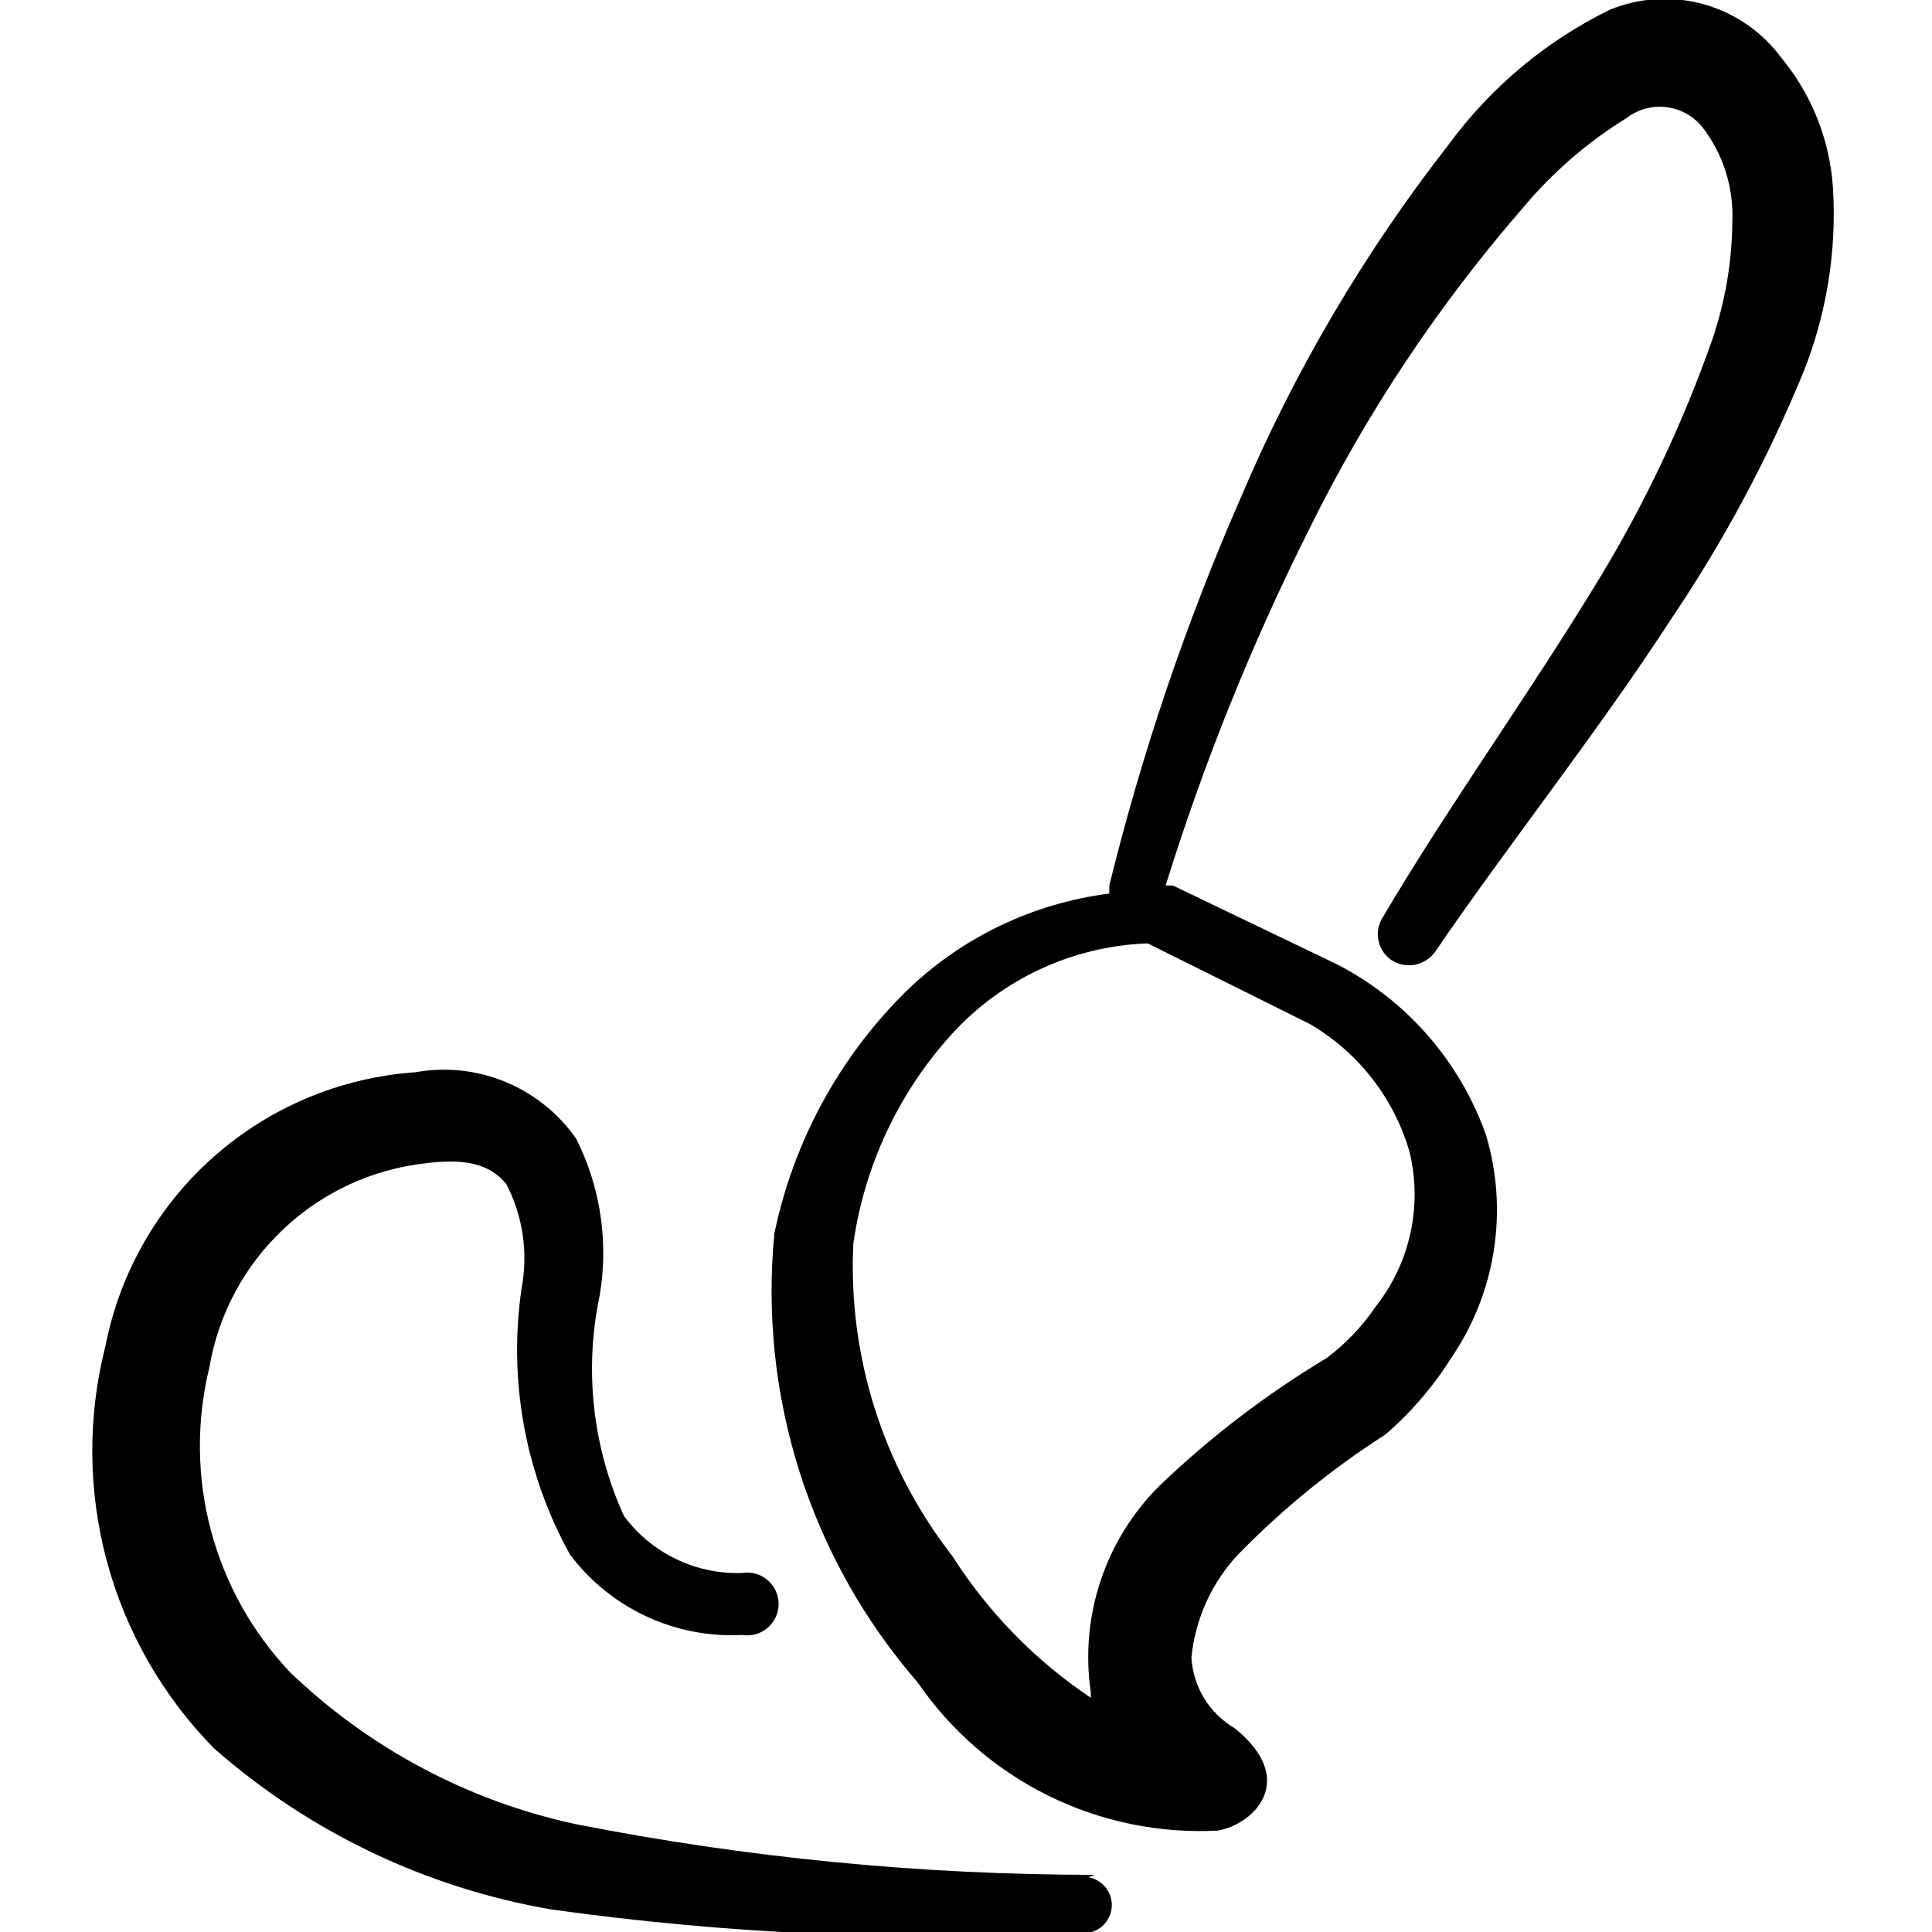 <svg width="80" height="80" viewBox="0 0 80 80" fill="none" xmlns="http://www.w3.org/2000/svg">
<g clip-path="url(#clip0_1163_3644)">
<path fill-rule="evenodd" clip-rule="evenodd" d="M73.767 2.4C72.975 1.324 71.847 0.542 70.56 0.18C69.274 -0.182 67.904 -0.105 66.667 0.4C64.028 1.69 61.74 3.6 60 5.967C56.493 10.457 53.59 15.388 51.367 20.633C49.101 25.813 47.284 31.177 45.934 36.667C45.934 36.667 45.934 36.867 45.934 37C42.755 37.403 39.794 38.83 37.5 41.067C34.746 43.794 32.856 47.272 32.067 51.067C31.74 54.407 32.098 57.78 33.118 60.978C34.138 64.176 35.799 67.132 38 69.667C39.373 71.669 41.238 73.284 43.415 74.358C45.593 75.432 48.009 75.929 50.434 75.8C51.934 75.533 53.767 73.7 51.133 71.567C50.614 71.265 50.178 70.838 49.864 70.327C49.55 69.815 49.368 69.233 49.334 68.633C49.492 67.037 50.171 65.538 51.267 64.367C53.105 62.485 55.151 60.818 57.367 59.4C58.417 58.495 59.327 57.439 60.067 56.267C60.988 54.93 61.598 53.403 61.852 51.8C62.105 50.196 61.997 48.556 61.533 47C60.452 43.946 58.247 41.419 55.367 39.933L48.567 36.667H48.267C49.84 31.602 51.824 26.674 54.2 21.933C56.57 17.126 59.55 12.645 63.067 8.6C64.281 7.145 65.722 5.896 67.334 4.9C67.797 4.538 68.383 4.371 68.968 4.433C69.552 4.495 70.09 4.782 70.467 5.233C71.337 6.343 71.785 7.725 71.734 9.133C71.723 10.812 71.442 12.478 70.9 14.067C69.704 17.471 68.162 20.743 66.3 23.833C63.333 28.733 60 33.333 57.267 37.967C57.077 38.254 57.009 38.605 57.078 38.943C57.147 39.28 57.346 39.576 57.633 39.767C57.923 39.948 58.272 40.011 58.607 39.943C58.942 39.874 59.238 39.68 59.434 39.4C62.434 35 66.1 30.4 69.2 25.633C71.363 22.427 73.195 19.01 74.667 15.433C75.635 13.011 76.057 10.404 75.9 7.8C75.777 5.82 75.03 3.93 73.767 2.4ZM54.233 42.4C56.242 43.569 57.722 45.468 58.367 47.7C58.633 48.803 58.645 49.952 58.403 51.061C58.16 52.169 57.669 53.209 56.967 54.1C56.412 54.919 55.725 55.64 54.934 56.233C52.431 57.735 50.106 59.513 48 61.533C46.895 62.636 46.062 63.982 45.57 65.464C45.078 66.945 44.94 68.522 45.167 70.067V70.3C42.871 68.762 40.919 66.764 39.434 64.433C36.565 60.751 35.111 56.163 35.334 51.5C35.793 48.27 37.209 45.251 39.4 42.833C40.424 41.706 41.661 40.793 43.04 40.147C44.419 39.5 45.912 39.133 47.434 39.067H47.934H47.533L54.233 42.4Z" fill="#000000"/>
<path fill-rule="evenodd" clip-rule="evenodd" d="M45.333 77.633C38.116 77.63 30.915 76.927 23.833 75.533C19.381 74.573 15.283 72.391 12 69.233C10.437 67.579 9.312 65.558 8.73 63.358C8.148 61.157 8.126 58.845 8.667 56.633C9.037 54.439 10.113 52.425 11.731 50.898C13.349 49.37 15.421 48.411 17.633 48.167C19.2 47.967 20.267 48.167 20.967 49.033C21.652 50.356 21.875 51.87 21.6 53.333C21.038 57.131 21.741 61.008 23.6 64.367C24.424 65.465 25.506 66.344 26.75 66.925C27.994 67.506 29.362 67.772 30.733 67.7C30.919 67.73 31.109 67.719 31.291 67.669C31.472 67.618 31.64 67.529 31.784 67.407C31.927 67.284 32.042 67.133 32.121 66.962C32.2 66.791 32.241 66.605 32.241 66.417C32.241 66.228 32.2 66.042 32.121 65.871C32.042 65.701 31.927 65.549 31.784 65.427C31.64 65.305 31.472 65.215 31.291 65.165C31.109 65.114 30.919 65.103 30.733 65.133C29.786 65.167 28.844 64.969 27.991 64.556C27.137 64.144 26.396 63.53 25.833 62.767C24.533 59.907 24.182 56.706 24.833 53.633C25.205 51.43 24.867 49.165 23.867 47.167C23.138 46.114 22.122 45.294 20.94 44.803C19.758 44.312 18.46 44.172 17.2 44.4C14.112 44.614 11.181 45.84 8.861 47.889C6.54 49.938 4.961 52.696 4.367 55.733C3.619 58.664 3.64 61.738 4.428 64.658C5.216 67.578 6.745 70.244 8.867 72.4C12.817 75.869 17.651 78.177 22.833 79.067C30.197 80.094 37.642 80.418 45.067 80.033C45.338 79.987 45.584 79.846 45.762 79.636C45.94 79.425 46.037 79.159 46.037 78.883C46.037 78.608 45.94 78.341 45.762 78.131C45.584 77.921 45.338 77.78 45.067 77.733L45.333 77.633Z" fill="#000000"/>
</g>
<defs>
<clipPath id="clip0_1163_3644">
<rect width="80" height="80" fill="white"/>
</clipPath>
</defs>
</svg>
